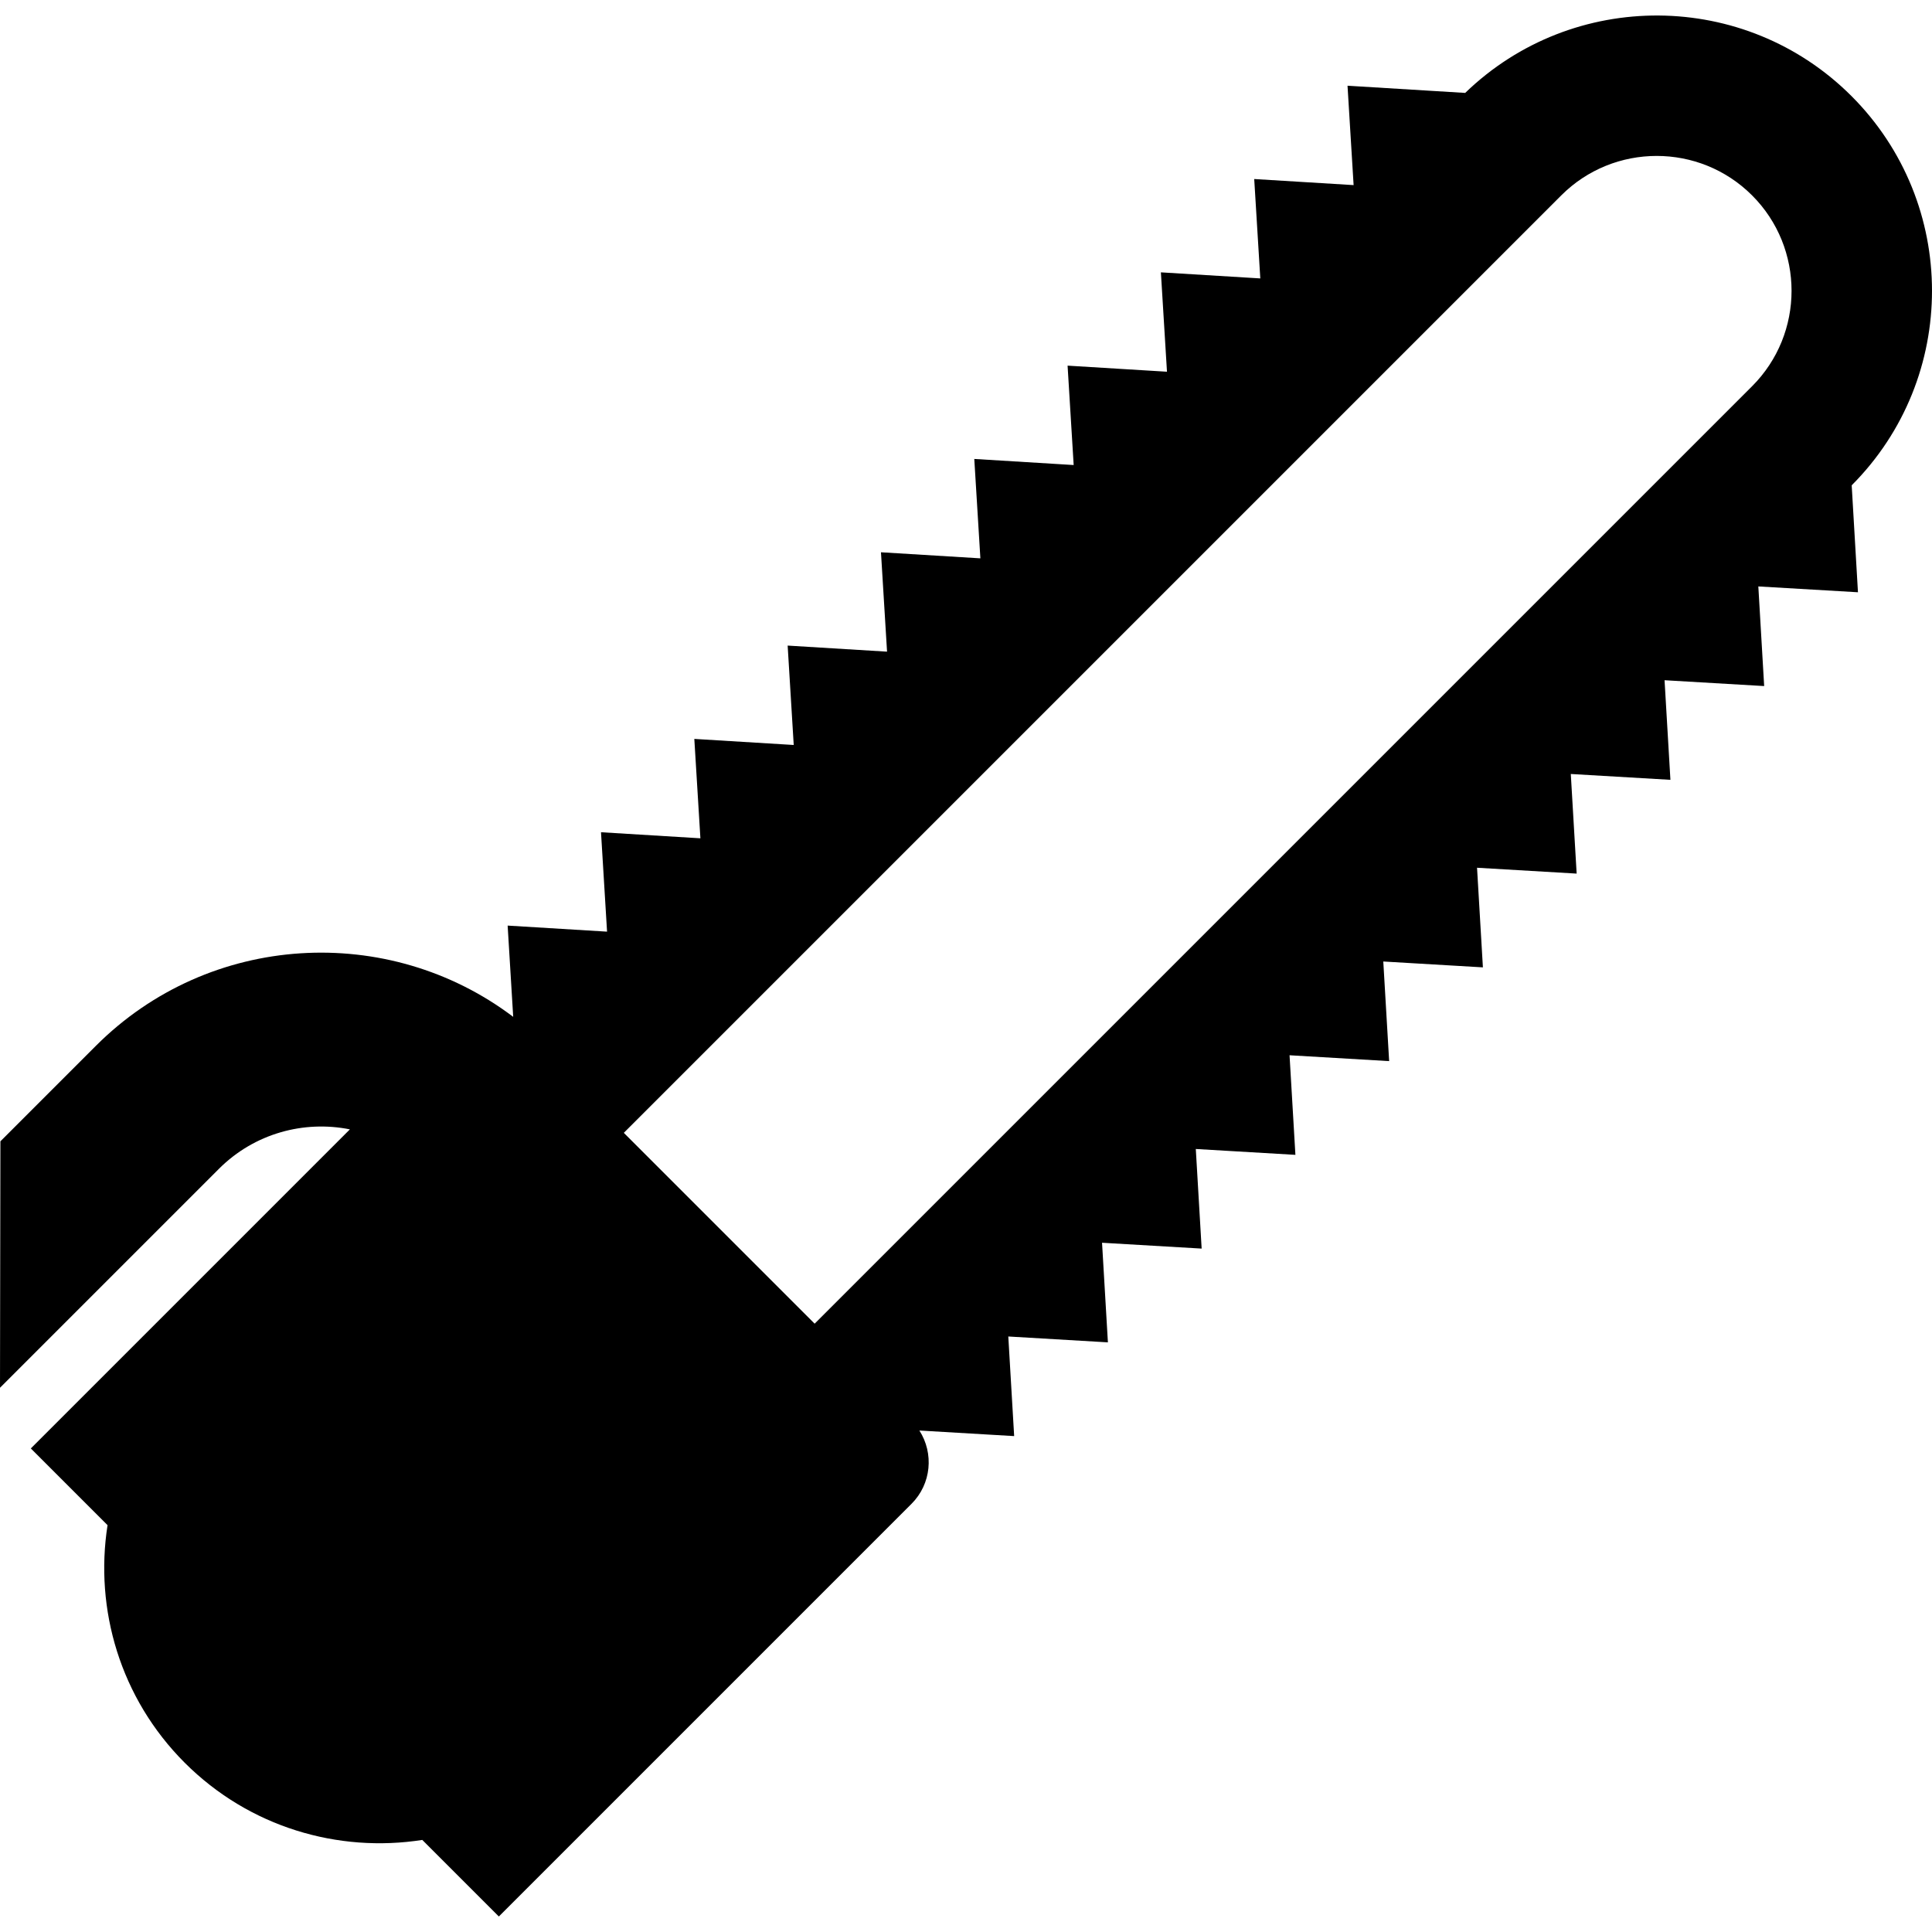 <?xml version="1.0" encoding="iso-8859-1"?>
<!-- Generator: Adobe Illustrator 16.0.0, SVG Export Plug-In . SVG Version: 6.00 Build 0)  -->
<!DOCTYPE svg PUBLIC "-//W3C//DTD SVG 1.1//EN" "http://www.w3.org/Graphics/SVG/1.1/DTD/svg11.dtd">
<svg version="1.1" id="Capa_1" xmlns="http://www.w3.org/2000/svg" xmlns:xlink="http://www.w3.org/1999/xlink" x="0px" y="0px"
	 width="466.301px" height="466.3px" viewBox="0 0 466.301 466.3" style="enable-background:new 0 0 466.301 466.3;"
	 xml:space="preserve">
<g>
	<path d="M446.92,117.133c25.861-25.925,25.842-68.056-0.061-93.957c-25.662-25.663-67.244-25.902-93.225-0.752l-28.4-1.735
		l1.469,23.987l-23.988-1.467l1.467,23.989l-23.992-1.466l1.469,23.985l-23.989-1.467l1.469,23.987l-23.987-1.468l1.469,23.989
		l-23.991-1.465l1.467,23.988l-23.99-1.466l1.465,23.99l-23.992-1.465l1.467,23.988l-23.989-1.463l1.461,23.994l-23.994-1.462
		l1.341,22.024c-30.113-22.768-73.278-20.447-100.711,6.986L0.098,275.464L0,334.944l52.843-52.843
		c8.571-8.573,20.527-11.742,31.605-9.521l-63.215,63.216L7.439,349.59l18.519,18.52c-3.167,20.279,3.035,41.749,18.626,57.341
		c15.591,15.588,37.062,21.791,57.341,18.627l18.479,18.479l27.931-27.932l71.666-71.667c4.812-4.812,5.426-12.194,1.898-17.693
		l22.876,1.346l-1.416-24.041l24.041,1.415l-1.414-24.041l24.041,1.411l-1.412-24.04l24.041,1.414l-1.414-24.038l24.039,1.414
		l-1.414-24.042l24.043,1.414l-1.416-24.042l24.043,1.413l-1.414-24.043l24.045,1.41l-1.416-24.039l24.043,1.409l-1.41-24.047
		l24.047,1.408L446.92,117.133z M422.881,93.217L196.62,319.478l-46.058-46.06L376.82,47.158c12.699-12.698,33.363-12.699,46.059,0
		C435.578,59.857,435.578,80.519,422.881,93.217z"/>
</g>
<g>
</g>
<g>
</g>
<g>
</g>
<g>
</g>
<g>
</g>
<g>
</g>
<g>
</g>
<g>
</g>
<g>
</g>
<g>
</g>
<g>
</g>
<g>
</g>
<g>
</g>
<g>
</g>
<g>
</g>
</svg>
